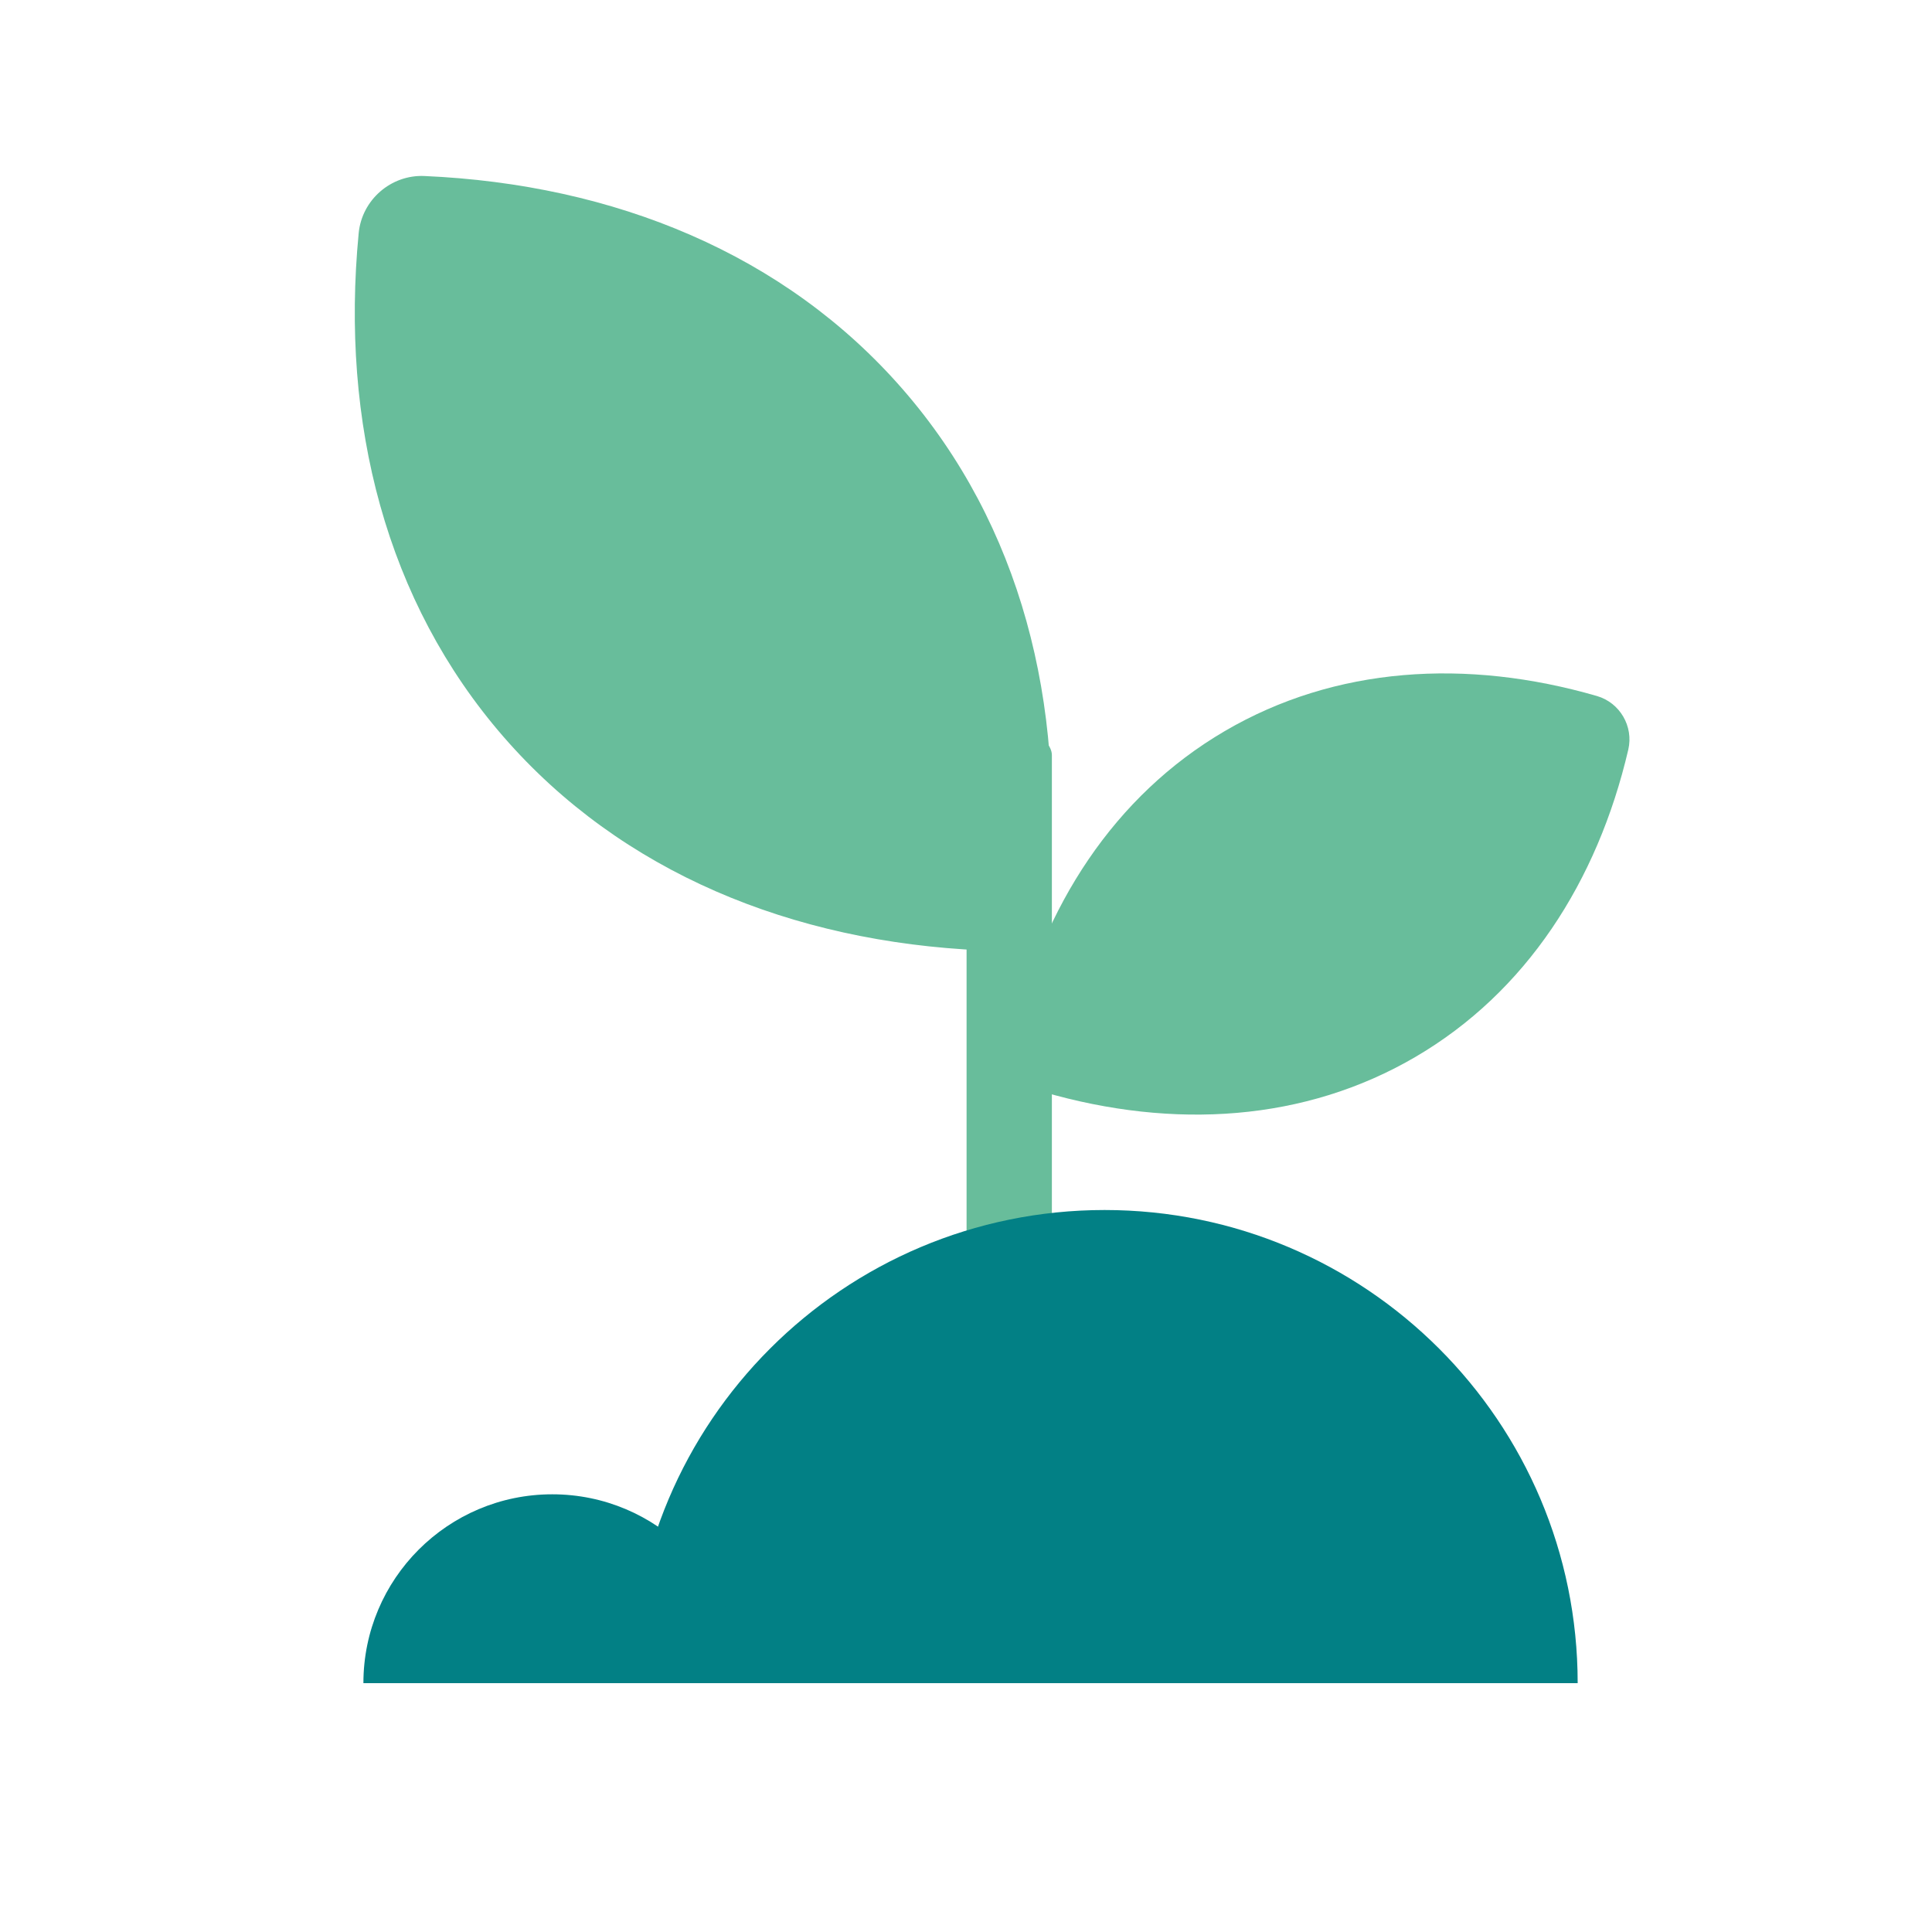 <?xml version="1.0" encoding="UTF-8"?><svg id="Layer_1" xmlns="http://www.w3.org/2000/svg" viewBox="0 0 200 200"><defs><style>.cls-1{fill:#028085;}.cls-2{fill:#68bd9b;}</style></defs><rect class="cls-2" x="100.06" y="76.2" width="8.83" height="57.57" rx="1.97" ry="1.97"/><path class="cls-2" d="m104.76,107.49c-.56,2.41.87,4.86,3.25,5.55,13.51,3.92,27.09,3.06,38.52-3.63,11.43-6.69,18.83-18.11,22.03-31.81.56-2.41-.87-4.86-3.25-5.55-13.51-3.91-27.09-3.06-38.52,3.63-11.43,6.69-18.83,18.11-22.03,31.8Z"/><path class="cls-2" d="m43.93,18.22c-3.46-.15-6.47,2.47-6.8,5.92-1.89,19.63,2.82,38.13,15,52.14s29.85,21.24,49.55,22.1c3.46.15,6.47-2.47,6.8-5.92,1.88-19.63-2.82-38.13-15.01-52.14-12.18-14.01-29.85-21.24-49.55-22.1Z"/><path class="cls-1" d="m114.35,125.26c-27.05,0-48.98,21.93-48.98,48.98h97.95c0-27.05-21.93-48.98-48.98-48.98Z"/><path class="cls-1" d="m57.17,154.69c-10.8,0-19.55,8.75-19.55,19.55h39.1c0-10.8-8.75-19.55-19.55-19.55Z"/></svg>
